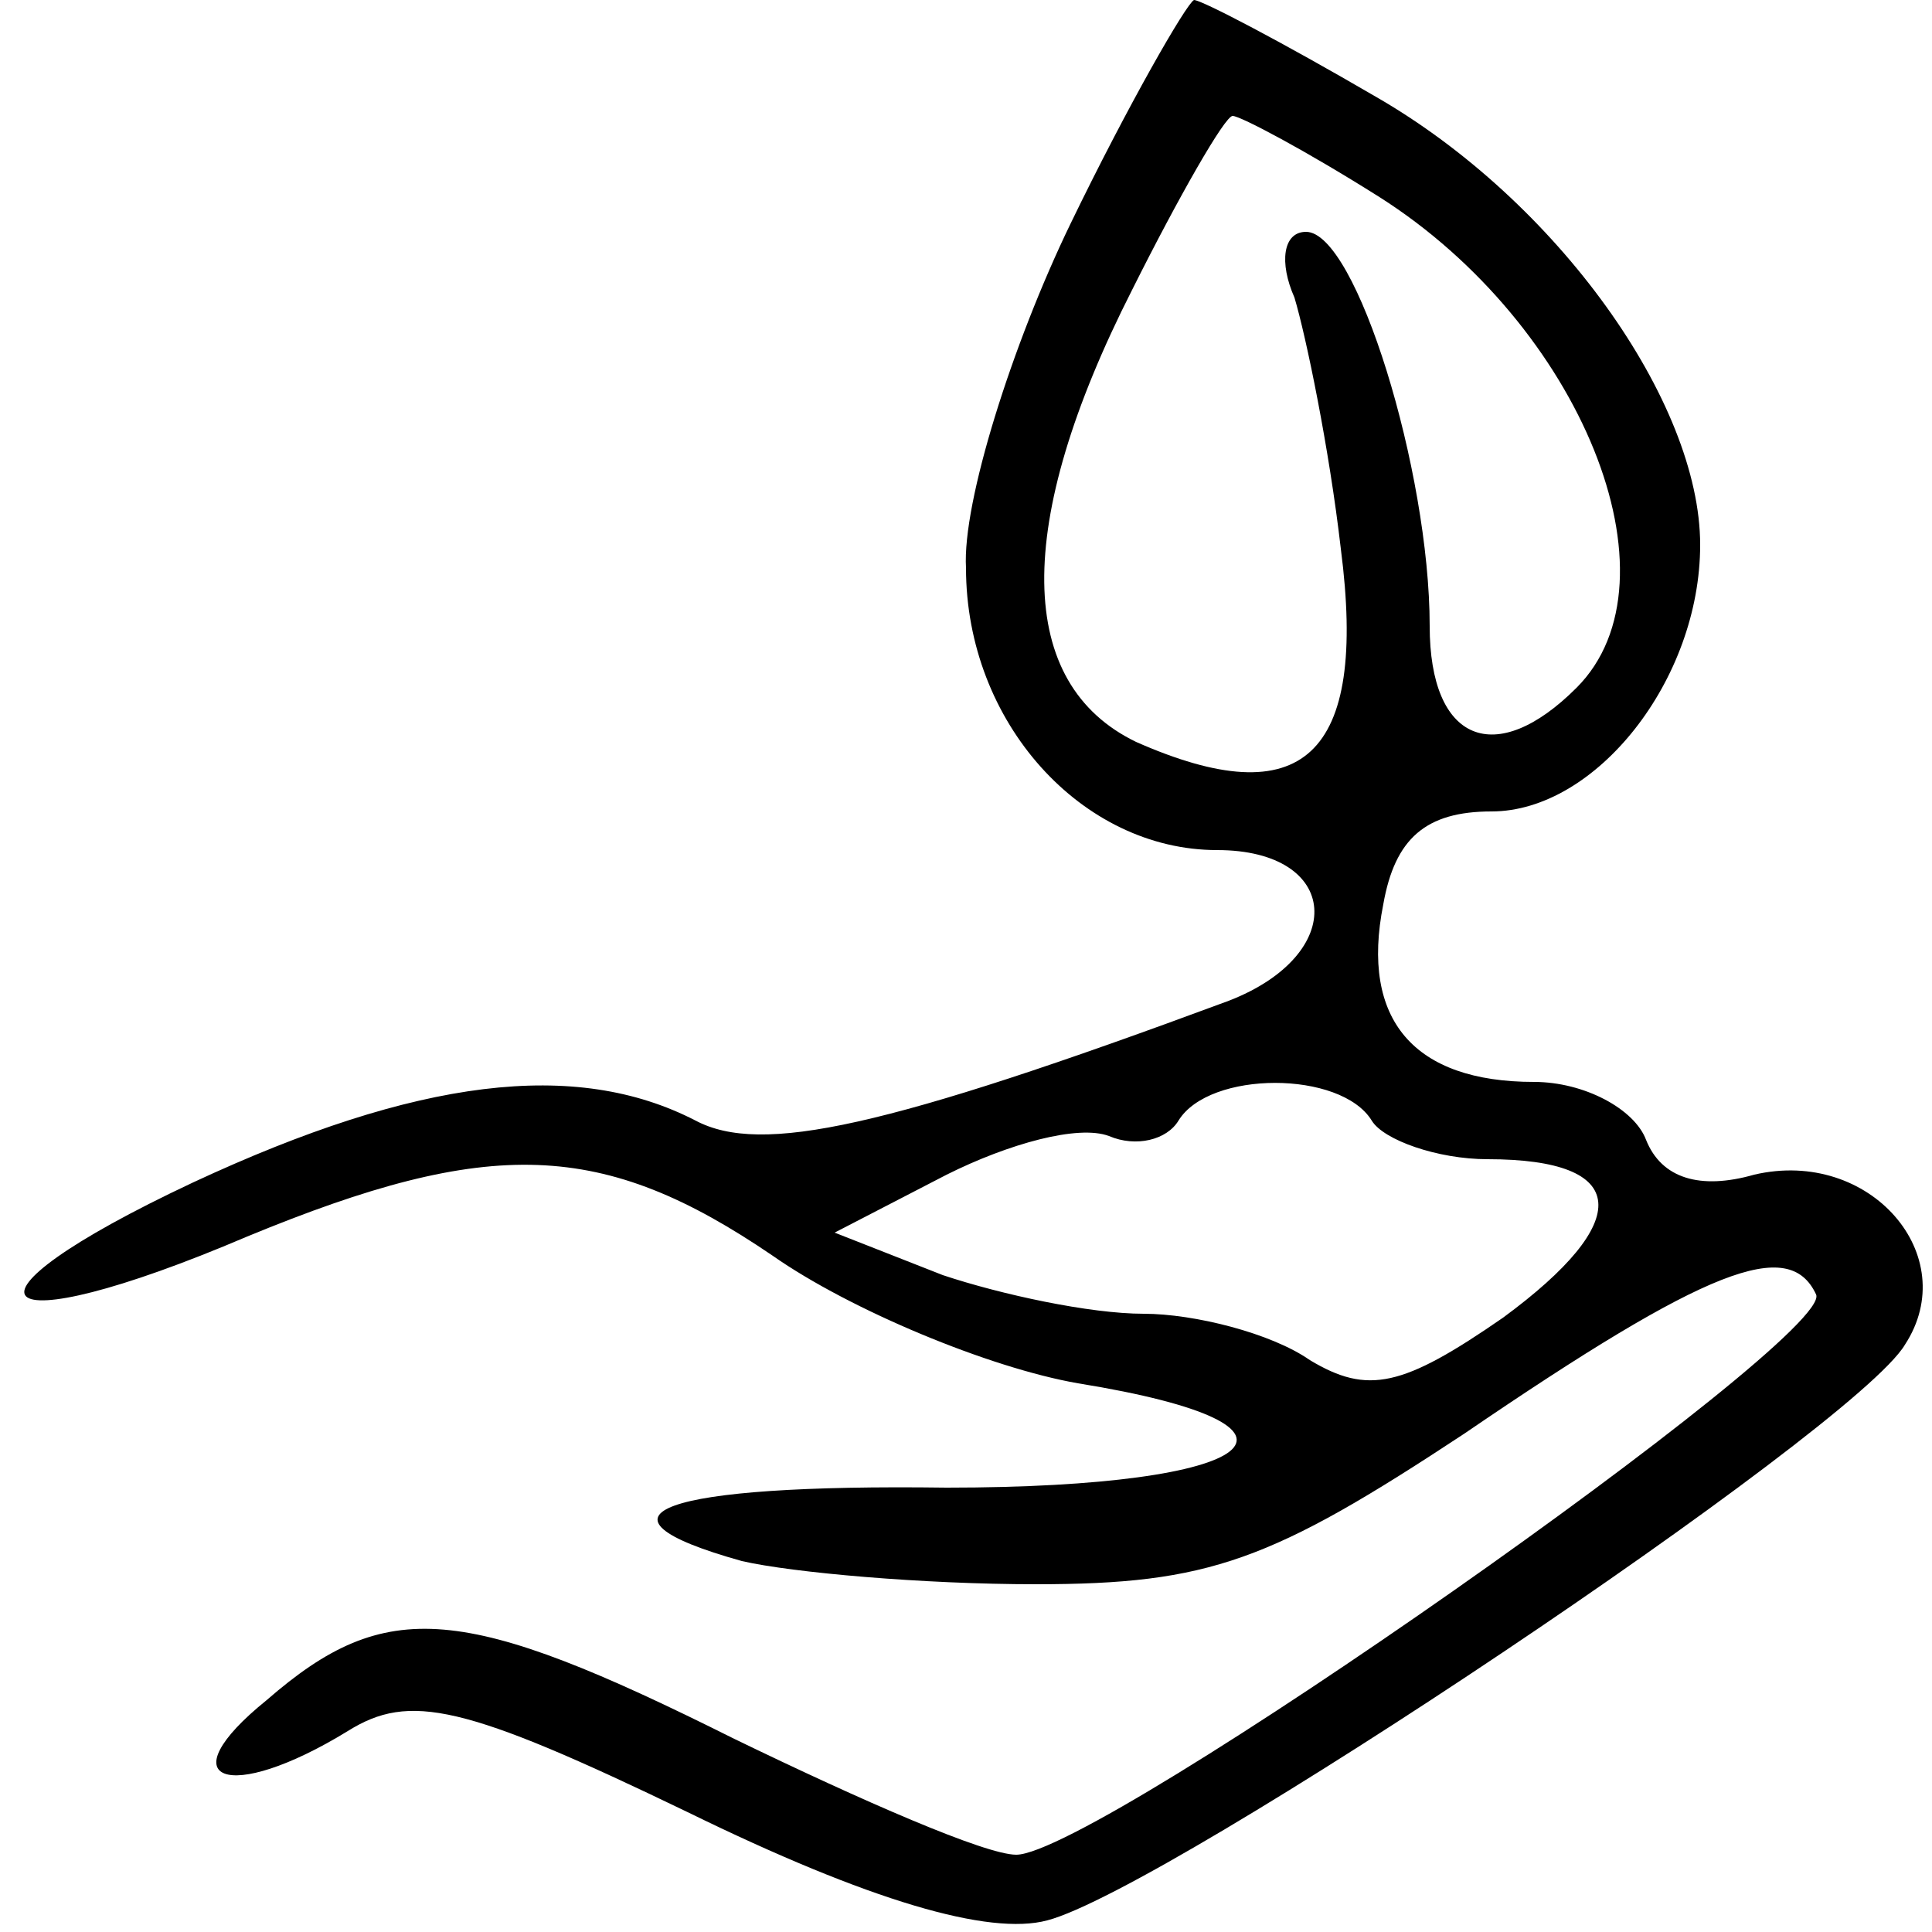 <?xml version="1.0" standalone="no"?>
<!DOCTYPE svg PUBLIC "-//W3C//DTD SVG 20010904//EN"
 "http://www.w3.org/TR/2001/REC-SVG-20010904/DTD/svg10.dtd">
<svg version="1.0" xmlns="http://www.w3.org/2000/svg"
 width="50pt" height="50pt" viewBox="0 0 50 50"
 preserveAspectRatio="xMidYMid meet">

<g transform="translate(0,50) scale(0.1,-0.1)"
fill="#000000" stroke="none">
<path d="M277 442 c-15 -31 -28 -72 -27 -89 0 -40 30 -73 65 -73 32 0 34 -27
3 -39 -89 -33 -121 -40 -138 -31 -31 16 -72 11 -130 -16 -66 -31 -54 -43 14
-14 63 26 92 25 136 -5 20 -14 56 -29 79 -33 68 -11 48 -27 -34 -27 -74 1 -96
-7 -53 -19 13 -3 47 -6 76 -6 45 0 61 6 111 39 63 43 84 51 91 36 5 -11 -186
-145 -207 -145 -8 0 -40 14 -73 30 -70 35 -90 37 -121 10 -26 -21 -10 -27 21
-8 16 10 30 7 88 -21 47 -23 78 -32 93 -28 31 8 209 127 222 149 15 23 -9 51
-39 44 -14 -4 -24 -1 -28 9 -3 8 -16 15 -29 15 -31 0 -45 16 -39 46 3 17 11
24 28 24 27 0 54 34 54 69 0 37 -37 89 -84 116 -24 14 -45 25 -47 25 -2 -1
-17 -27 -32 -58z m80 7 c52 -33 79 -99 51 -127 -21 -21 -38 -14 -38 16 0 40
-19 102 -32 102 -6 0 -7 -8 -3 -17 3 -10 9 -39 12 -65 7 -54 -10 -69 -53 -50
-31 15 -32 56 -1 117 12 24 24 45 26 45 2 0 19 -9 38 -21z m-2 -239 c3 -5 17
-10 30 -10 37 0 38 -16 4 -41 -26 -18 -35 -20 -50 -11 -10 7 -30 12 -43 12
-14 0 -37 5 -52 10 l-28 11 29 15 c16 8 34 13 42 10 7 -3 15 -1 18 4 8 13 42
13 50 0z"/>
</g>
</svg>
